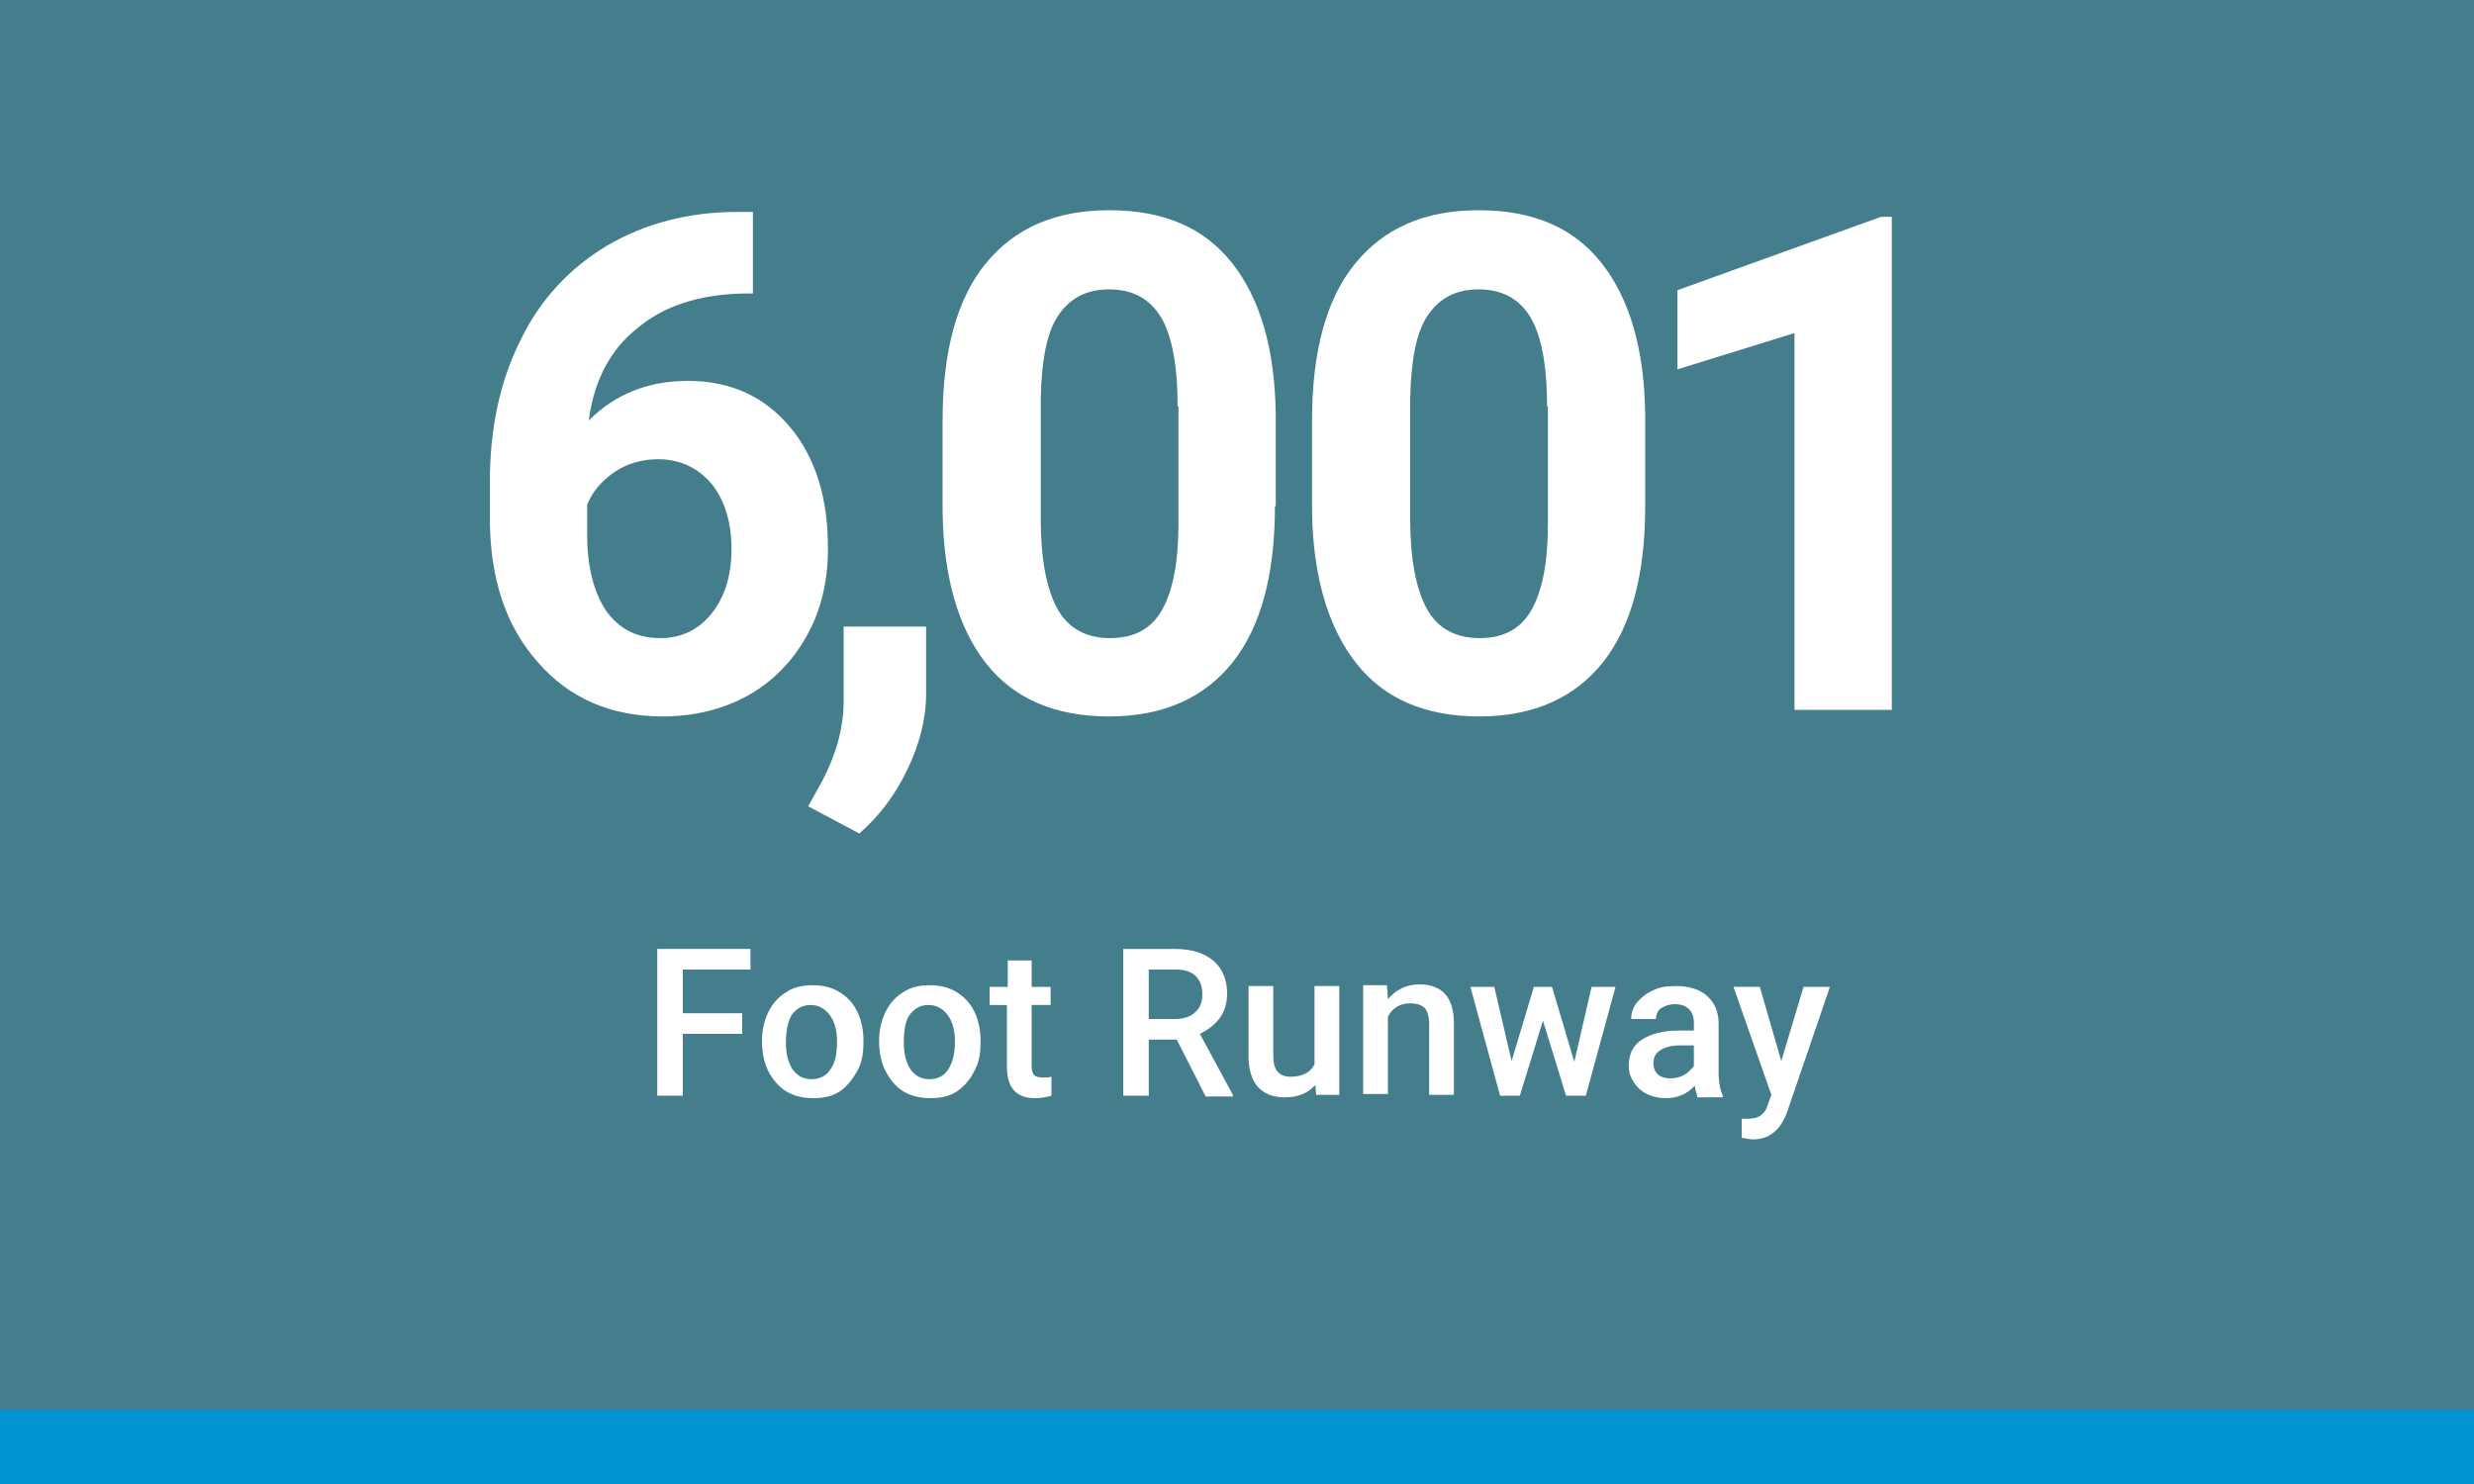 <?xml version="1.0" encoding="utf-8"?>
<!-- Generator: Adobe Illustrator 25.2.3, SVG Export Plug-In . SVG Version: 6.00 Build 0)  -->
<svg version="1.1" id="Layer_1" xmlns="http://www.w3.org/2000/svg" xmlns:xlink="http://www.w3.org/1999/xlink" x="0px" y="0px"
	 viewBox="0 0 300 180" style="enable-background:new 0 0 300 180;" xml:space="preserve">
<style type="text/css">
	.st0{fill:#447E8C;}
	.st1{fill:#0093D4;}
	.st2{fill:#FFFFFF;}
</style>
<rect class="st0" width="300" height="180"/>
<rect y="171" class="st1" width="300" height="9"/>
<g>
	<path class="st2" d="M91.3,25.8v9.8h-1.1c-5.4,0.1-9.7,1.5-12.9,4.2C74,42.4,72,46.2,71.4,51c3.2-3.2,7.2-4.8,12-4.8
		c5.2,0,9.3,1.9,12.4,5.6s4.6,8.6,4.6,14.7c0,3.9-0.8,7.4-2.5,10.5s-4.1,5.6-7.1,7.3s-6.6,2.6-10.4,2.6c-6.3,0-11.4-2.2-15.2-6.6
		c-3.9-4.4-5.8-10.2-5.8-17.5v-4.3c0-6.5,1.2-12.2,3.7-17.2c2.4-5,6-8.8,10.5-11.5c4.6-2.7,9.9-4.1,15.9-4.1H91.3z M79.8,55.7
		c-1.9,0-3.7,0.5-5.2,1.5s-2.7,2.3-3.4,4v3.6c0,4,0.8,7,2.3,9.3c1.6,2.2,3.7,3.3,6.6,3.3c2.5,0,4.6-1,6.2-3c1.6-2,2.4-4.6,2.4-7.8
		c0-3.2-0.8-5.9-2.4-7.9C84.6,56.7,82.4,55.7,79.8,55.7z"/>
	<path class="st2" d="M104.2,101.1L98,97.8l1.5-2.7c1.8-3.3,2.8-6.7,2.8-10V76h10l0,8.2c0,3-0.8,6.1-2.3,9.2
		C108.5,96.5,106.6,99,104.2,101.1z"/>
	<path class="st2" d="M154.6,61.4c0,8.3-1.7,14.6-5.1,18.9s-8.4,6.6-15,6.6c-6.5,0-11.5-2.1-14.9-6.4S114.4,70,114.3,62V51
		c0-8.3,1.7-14.7,5.2-19c3.5-4.3,8.4-6.5,15-6.5s11.5,2.1,14.9,6.4c3.4,4.3,5.2,10.4,5.3,18.4V61.4z M142.8,49.3c0-5-0.7-8.6-2-10.8
		c-1.4-2.3-3.5-3.4-6.3-3.4c-2.8,0-4.8,1.1-6.2,3.2s-2,5.5-2.1,10.1v14.5c0,4.9,0.7,8.5,2,10.9c1.3,2.4,3.5,3.6,6.4,3.6
		c2.9,0,5-1.1,6.3-3.4c1.3-2.3,2-5.7,2-10.4V49.3z"/>
	<path class="st2" d="M199.5,61.4c0,8.3-1.7,14.6-5.1,18.9s-8.4,6.6-15,6.6c-6.5,0-11.5-2.1-14.9-6.4S159.2,70,159.1,62V51
		c0-8.3,1.7-14.7,5.2-19c3.5-4.3,8.4-6.5,15-6.5s11.5,2.1,14.9,6.4c3.4,4.3,5.2,10.4,5.3,18.4V61.4z M187.6,49.3c0-5-0.7-8.6-2-10.8
		c-1.4-2.3-3.5-3.4-6.3-3.4c-2.8,0-4.8,1.1-6.2,3.2s-2,5.5-2.1,10.1v14.5c0,4.9,0.7,8.5,2,10.9c1.3,2.4,3.5,3.6,6.4,3.6
		c2.9,0,5-1.1,6.3-3.4c1.3-2.3,2-5.7,2-10.4V49.3z"/>
	<path class="st2" d="M229.5,86.1h-11.9V40.4l-14.2,4.4v-9.6l24.7-8.9h1.3V86.1z"/>
</g>
<g>
	<path class="st2" d="M90,125.4h-7.2v7.5h-3.1v-17.8H91v2.5h-8.2v5.3H90V125.4z"/>
	<path class="st2" d="M92.4,126.2c0-1.3,0.3-2.5,0.8-3.5c0.5-1,1.2-1.8,2.2-2.4c0.9-0.6,2-0.8,3.2-0.8c1.8,0,3.2,0.6,4.3,1.7
		c1.1,1.1,1.7,2.7,1.8,4.6l0,0.7c0,1.3-0.2,2.5-0.8,3.5s-1.2,1.8-2.1,2.4s-2,0.8-3.2,0.8c-1.9,0-3.4-0.6-4.5-1.9
		c-1.1-1.2-1.7-2.9-1.7-5V126.2z M95.3,126.5c0,1.4,0.3,2.4,0.8,3.2c0.6,0.8,1.3,1.2,2.3,1.2c1,0,1.8-0.4,2.3-1.2
		c0.6-0.8,0.8-1.9,0.8-3.4c0-1.3-0.3-2.4-0.9-3.2c-0.6-0.8-1.4-1.2-2.3-1.2c-1,0-1.7,0.4-2.3,1.2C95.6,123.8,95.3,124.9,95.3,126.5z
		"/>
	<path class="st2" d="M106.6,126.2c0-1.3,0.3-2.5,0.8-3.5c0.5-1,1.2-1.8,2.2-2.4c0.9-0.6,2-0.8,3.2-0.8c1.8,0,3.2,0.6,4.3,1.7
		c1.1,1.1,1.7,2.7,1.8,4.6l0,0.7c0,1.3-0.2,2.5-0.8,3.5c-0.5,1-1.2,1.8-2.1,2.4c-0.9,0.6-2,0.8-3.2,0.8c-1.9,0-3.4-0.6-4.5-1.9
		s-1.7-2.9-1.7-5V126.2z M109.6,126.5c0,1.4,0.3,2.4,0.8,3.2c0.6,0.8,1.3,1.2,2.3,1.2c1,0,1.8-0.4,2.3-1.2s0.8-1.9,0.8-3.4
		c0-1.3-0.3-2.4-0.9-3.2c-0.6-0.8-1.4-1.2-2.3-1.2c-1,0-1.7,0.4-2.3,1.2C109.8,123.8,109.6,124.9,109.6,126.5z"/>
	<path class="st2" d="M125.1,116.5v3.2h2.3v2.2h-2.3v7.4c0,0.5,0.1,0.9,0.3,1.1c0.2,0.2,0.6,0.3,1.1,0.3c0.3,0,0.7,0,1-0.1v2.3
		c-0.7,0.2-1.3,0.3-2,0.3c-2.3,0-3.4-1.3-3.4-3.8v-7.5H120v-2.2h2.2v-3.2H125.1z"/>
	<path class="st2" d="M142.7,126.1h-3.4v6.8h-3.1v-17.8h6.2c2.1,0,3.6,0.5,4.7,1.4c1.1,0.9,1.7,2.3,1.7,4c0,1.2-0.3,2.2-0.9,3
		c-0.6,0.8-1.4,1.4-2.4,1.9l4,7.4v0.2h-3.3L142.7,126.1z M139.3,123.6h3.2c1,0,1.9-0.3,2.4-0.8c0.6-0.5,0.9-1.2,0.9-2.2
		c0-1-0.3-1.7-0.8-2.2c-0.5-0.5-1.3-0.8-2.4-0.8h-3.3V123.6z"/>
	<path class="st2" d="M159.5,131.6c-0.9,1-2.1,1.5-3.7,1.5c-1.4,0-2.5-0.4-3.3-1.3c-0.7-0.8-1.1-2.1-1.1-3.6v-8.6h3v8.5
		c0,1.7,0.7,2.5,2.1,2.5c1.4,0,2.4-0.5,2.9-1.5v-9.5h3v13.2h-2.8L159.5,131.6z"/>
	<path class="st2" d="M168.2,119.7l0.1,1.5c1-1.2,2.3-1.8,3.8-1.8c2.8,0,4.2,1.6,4.2,4.7v8.7h-3v-8.6c0-0.8-0.2-1.5-0.5-1.9
		c-0.4-0.4-1-0.6-1.8-0.6c-1.2,0-2.1,0.5-2.7,1.6v9.4h-3v-13.2H168.2z"/>
	<path class="st2" d="M190.9,128.8l2.1-9.1h2.9l-3.6,13.2h-2.4l-2.8-9.1l-2.8,9.1h-2.4l-3.6-13.2h2.9l2.1,9l2.7-9h2.2L190.9,128.8z"
		/>
	<path class="st2" d="M205.8,132.9c-0.1-0.3-0.2-0.7-0.3-1.2c-0.9,1-2.1,1.5-3.5,1.5c-1.3,0-2.4-0.4-3.2-1.1
		c-0.8-0.8-1.3-1.7-1.3-2.8c0-1.4,0.5-2.5,1.6-3.2s2.5-1.1,4.5-1.1h1.8V124c0-0.7-0.2-1.2-0.6-1.6s-1-0.6-1.7-0.6
		c-0.7,0-1.2,0.2-1.7,0.5c-0.4,0.3-0.6,0.8-0.6,1.3h-3c0-0.7,0.2-1.4,0.7-2s1.1-1.1,2-1.5c0.8-0.4,1.7-0.5,2.8-0.5
		c1.5,0,2.8,0.4,3.7,1.2s1.4,1.9,1.4,3.3v6c0,1.2,0.2,2.1,0.5,2.8v0.2H205.8z M202.5,130.8c0.6,0,1.1-0.1,1.7-0.4
		c0.5-0.3,0.9-0.7,1.2-1.1v-2.5h-1.6c-1.1,0-1.9,0.2-2.5,0.6c-0.6,0.4-0.8,0.9-0.8,1.6c0,0.6,0.2,1,0.6,1.4
		C201.4,130.6,201.9,130.8,202.5,130.8z"/>
	<path class="st2" d="M216,128.7l2.7-9h3.2l-5.2,15.2c-0.8,2.2-2.2,3.3-4.1,3.3c-0.4,0-0.9-0.1-1.4-0.2v-2.3l0.6,0
		c0.7,0,1.3-0.1,1.7-0.4c0.4-0.3,0.7-0.7,0.9-1.4l0.4-1.1l-4.6-13.1h3.2L216,128.7z"/>
</g>
</svg>
